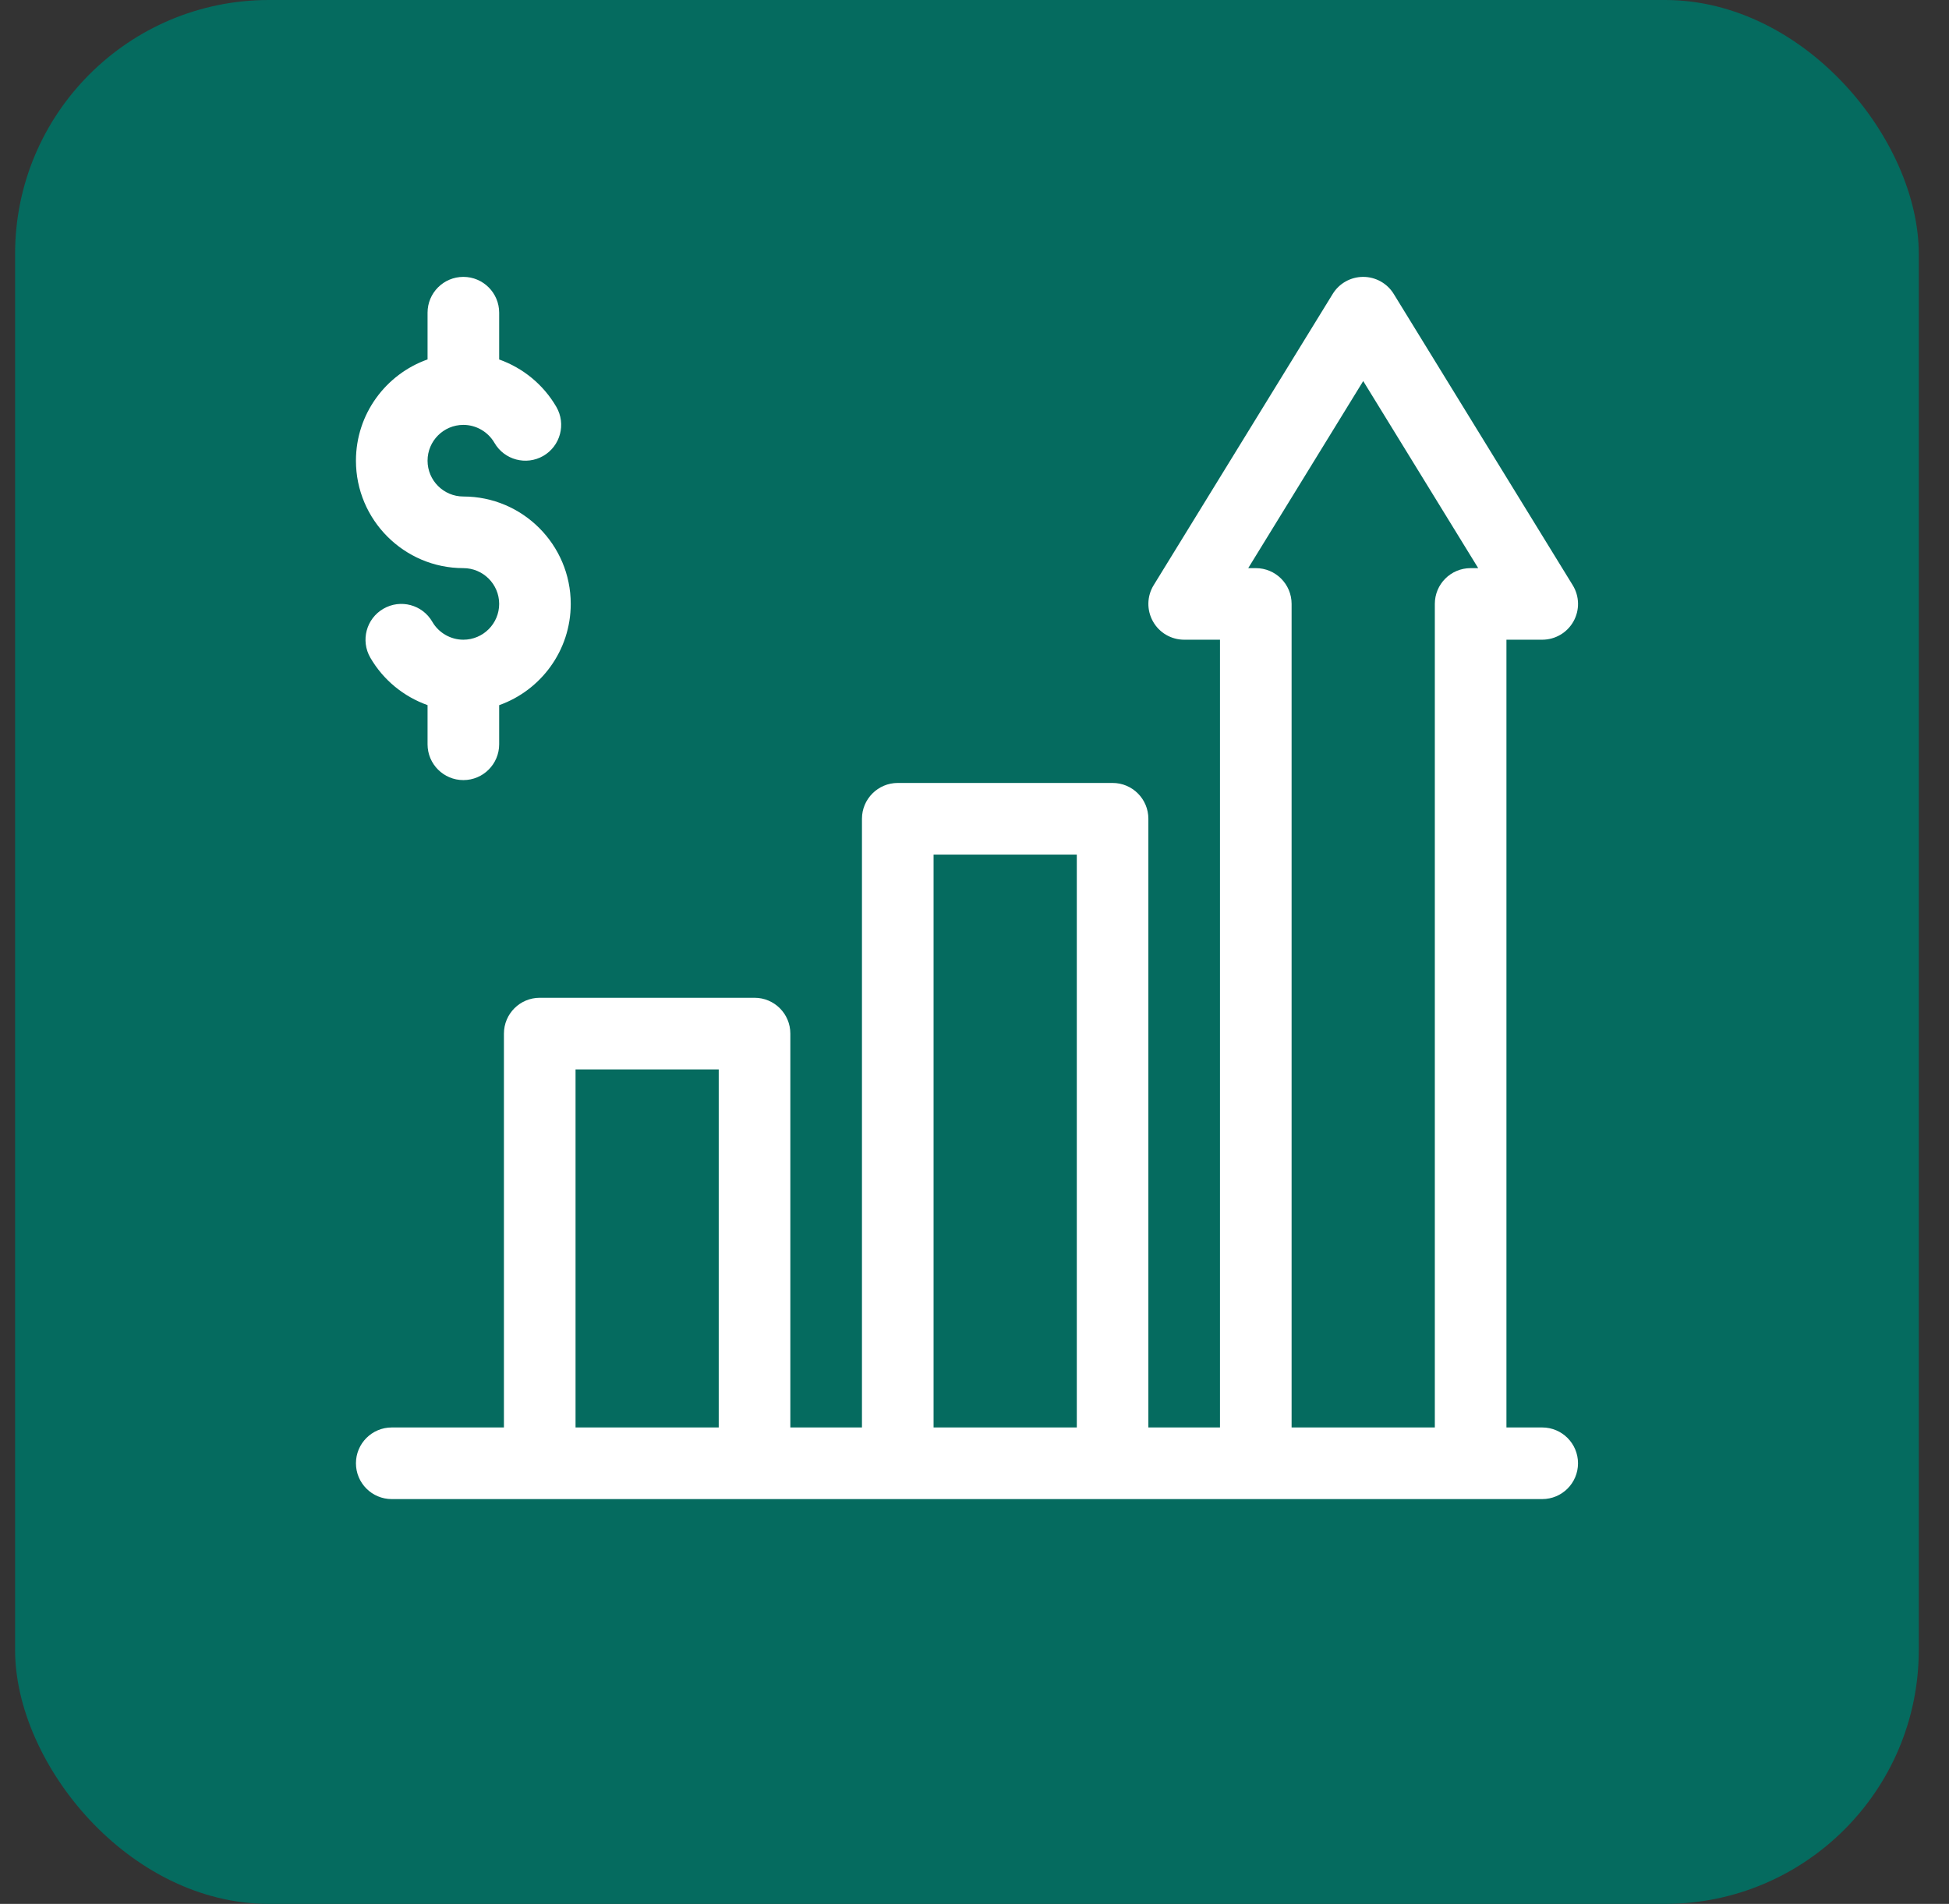 <svg width="43" height="42" viewBox="0 0 43 42" fill="none" xmlns="http://www.w3.org/2000/svg">
<rect x="0" y="0" width="43" height="42" fill="#333333" stroke="none"/>
<rect x="0.333" width="42" height="42" rx="5.6" fill="#056B5F"/>
<g clip-path="url(#clip0_1035_14199)">
<g clip-path="url(#clip1_1035_14199)">
<path d="M34.025 31.49H33.236V14.112H34.025C34.312 14.112 34.575 13.958 34.715 13.708C34.855 13.458 34.848 13.152 34.698 12.909L30.749 6.484C30.605 6.25 30.35 6.108 30.076 6.108C29.801 6.108 29.547 6.25 29.403 6.484L25.453 12.909C25.303 13.152 25.297 13.458 25.437 13.708C25.576 13.958 25.84 14.112 26.126 14.112H26.916V31.49H25.336V18.062C25.336 17.626 24.983 17.272 24.547 17.272H19.807C19.371 17.272 19.017 17.626 19.017 18.062V31.49H17.437V22.801C17.437 22.365 17.084 22.011 16.647 22.011H11.908C11.472 22.011 11.118 22.365 11.118 22.801V31.49H8.643C8.207 31.49 7.853 31.844 7.853 32.28C7.853 32.717 8.207 33.07 8.643 33.07H34.025C34.462 33.07 34.815 32.717 34.815 32.28C34.815 31.844 34.462 31.49 34.025 31.49ZM20.597 18.852H23.757V31.49H20.597V18.852ZM12.698 23.591H15.857V31.49H12.698V23.591ZM28.496 31.49V13.322C28.496 12.886 28.142 12.533 27.706 12.533H27.539L30.076 8.406L32.613 12.533H32.446C32.009 12.533 31.656 12.886 31.656 13.322V31.49H28.496Z" fill="white"/>
<path d="M10.223 12.533C10.658 12.533 11.013 12.887 11.013 13.322C11.013 13.758 10.658 14.112 10.223 14.112C9.942 14.112 9.679 13.961 9.538 13.717C9.32 13.339 8.837 13.21 8.459 13.429C8.081 13.647 7.952 14.13 8.17 14.508C8.456 15.002 8.909 15.369 9.433 15.555V16.419C9.433 16.855 9.786 17.209 10.223 17.209C10.659 17.209 11.013 16.855 11.013 16.419V15.556C11.932 15.23 12.592 14.352 12.592 13.322C12.592 12.016 11.529 10.953 10.223 10.953C9.787 10.953 9.433 10.598 9.433 10.163C9.433 9.727 9.787 9.373 10.223 9.373C10.504 9.373 10.766 9.524 10.908 9.768C11.126 10.146 11.609 10.275 11.987 10.057C12.364 9.838 12.493 9.355 12.275 8.977C11.989 8.483 11.536 8.116 11.013 7.93V6.898C11.013 6.462 10.659 6.108 10.223 6.108C9.786 6.108 9.433 6.462 9.433 6.898V7.929C8.513 8.255 7.853 9.133 7.853 10.163C7.853 11.469 8.916 12.533 10.223 12.533Z" fill="white"/>
</g>
</g>
<defs>
<clipPath id="clip0_1035_14199">
<rect width="29.784" height="29.784" fill="white" transform="translate(6.442 6.108)"/>
</clipPath>
<clipPath id="clip1_1035_14199">
<rect width="26.962" height="26.962" fill="white" transform="translate(7.853 6.108)"/>
</clipPath>
</defs>
</svg>
